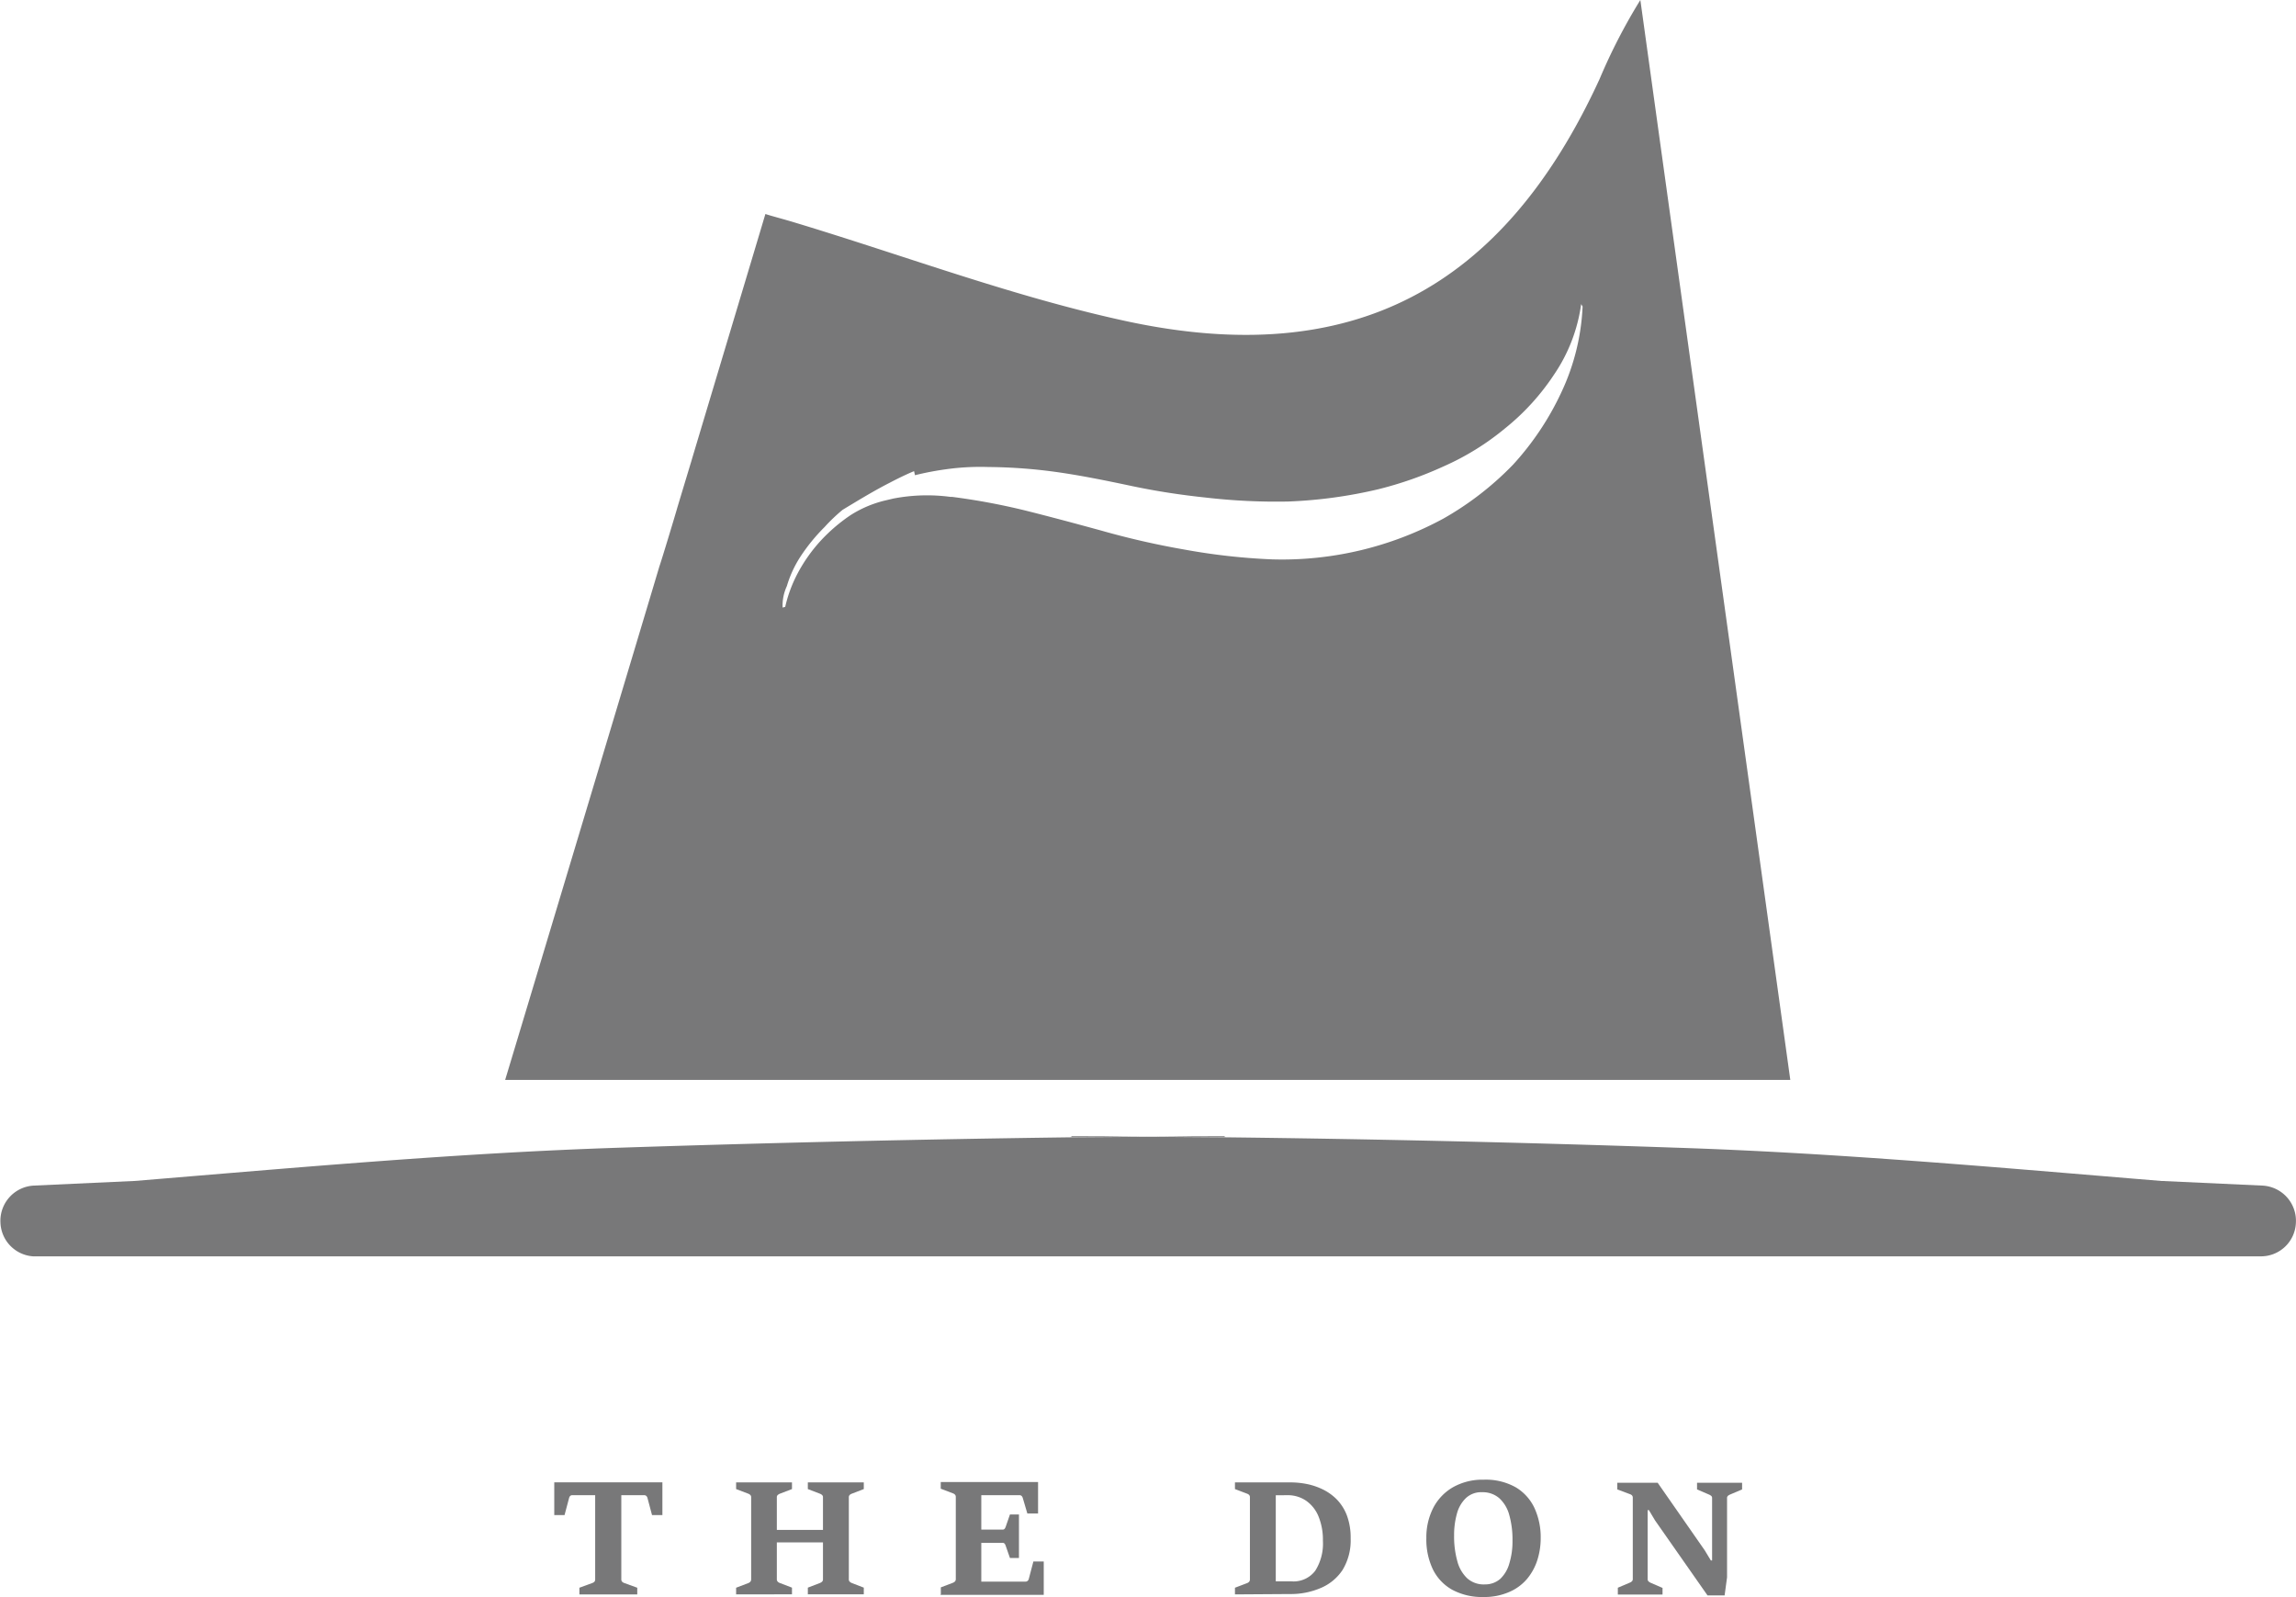 <svg xmlns="http://www.w3.org/2000/svg" width="25.48" height="17.724" viewBox="0 0 25.48 17.724">
  <g id="emeka-nobis-short" transform="translate(0)">
    <g id="Group_5113" data-name="Group 5113" transform="translate(0 12.61)">
      <path id="Path_10127" data-name="Path 10127" d="M2442.768,1704.614l-.837.006v-.01C2442.208,1704.61,2442.489,1704.612,2442.768,1704.614Z" transform="translate(-2430.041 -1704.61)" fill="#787879"/>
      <path id="Path_10128" data-name="Path 10128" d="M1852.769,1705.773v0a.388.388,0,0,1-.4.376h-24.687a.139.139,0,0,1-.027,0,.389.389,0,0,1-.36-.374v0a.391.391,0,0,1,.37-.411l1.106-.051h.008c1.8-.148,3.6-.312,5.4-.37q2.5-.082,5-.115l.838-.006h.025l.838.006q2.5.029,5,.115c1.8.058,3.6.222,5.4.37h.01l1.107.051A.391.391,0,0,1,1852.769,1705.773Z" transform="translate(-1827.29 -1704.816)" fill="#787879"/>
      <path id="Path_10129" data-name="Path 10129" d="M2487.378,1704.62v.01l-.838-.006C2486.82,1704.622,2487.1,1704.62,2487.378,1704.62Z" transform="translate(-2473.787 -1704.62)" fill="#787879"/>
    </g>
    <g id="Group_5114" data-name="Group 5114" transform="translate(5.609)">
      <path id="Path_10130" data-name="Path 10130" d="M2129.825,1052.71a6.354,6.354,0,0,0-.452.876c-1.071,2.332-2.748,3.229-5.255,2.688-1.243-.269-2.443-.721-3.66-1.089-.146-.045-.265-.074-.343-.1-.086.29-.8,2.667-.822,2.744-.012.039-.142.47-.154.51-.021.076-.177.592-.2.656-.085.288-1.544,5.146-1.712,5.7h14.262C2130.933,1060.684,2130.378,1056.7,2129.825,1052.71Zm-.873,4.346a3.162,3.162,0,0,1-.539.81,3.41,3.41,0,0,1-.775.6,3.756,3.756,0,0,1-1.9.452,7,7,0,0,1-.974-.109,9.067,9.067,0,0,1-.927-.212c-.3-.082-.584-.158-.857-.226a7.369,7.369,0,0,0-.789-.146.065.065,0,0,0-.019,0,1.976,1.976,0,0,0-.637.018l-.076.018a1.253,1.253,0,0,0-.4.167,1.884,1.884,0,0,0-.333.286,1.753,1.753,0,0,0-.253.359,1.513,1.513,0,0,0-.138.372l-.029.008a.518.518,0,0,1,.047-.238,1.263,1.263,0,0,1,.148-.323,2.059,2.059,0,0,1,.271-.333,1.919,1.919,0,0,1,.2-.191c.177-.107.351-.213.522-.3.09-.047.181-.092.271-.129l.01.045a3.29,3.29,0,0,1,.345-.066,2.732,2.732,0,0,1,.469-.025,5.8,5.8,0,0,1,.787.06c.267.039.526.092.8.15s.548.1.834.13a6.788,6.788,0,0,0,.906.043,5.187,5.187,0,0,0,1-.136,4.105,4.105,0,0,0,.723-.253,2.9,2.9,0,0,0,.682-.421,2.6,2.6,0,0,0,.547-.6,1.828,1.828,0,0,0,.3-.781l.016.027A2.489,2.489,0,0,1,2128.952,1057.056Z" transform="translate(-2117.23 -1052.71)" fill="#787879"/>
    </g>
    <g id="Group_13686" data-name="Group 13686" transform="translate(6.15 16.422)">
      <path id="Path_10084" data-name="Path 10084" d="M2145.5,1904.384v-.074l.142-.052a.067.067,0,0,0,.025-.015.042.042,0,0,0,.008-.028v-.932h-.253a.034.034,0,0,0-.024.008.06.06,0,0,0-.013.025l-.05.188h-.114v-.364h1.2v.364h-.115l-.05-.188a.048.048,0,0,0-.014-.025.033.033,0,0,0-.022-.008h-.255v.932a.039.039,0,0,0,.01.029.063.063,0,0,0,.024.014l.143.052v.074h-.64Z" transform="translate(-2145.22 -1903.111)" fill="#787879"/>
      <path id="Path_10085" data-name="Path 10085" d="M2249.62,1904.394v-.074l.134-.051a.06.06,0,0,0,.023-.015.04.04,0,0,0,.01-.029v-.908a.034.034,0,0,0-.01-.027.069.069,0,0,0-.023-.014l-.134-.051v-.074h.62v.074l-.133.051a.082.082,0,0,0-.025.015.032.032,0,0,0-.01.026v.361h.512v-.361a.032.032,0,0,0-.011-.027.075.075,0,0,0-.024-.014l-.133-.051v-.074h.621v.074l-.132.051a.068.068,0,0,0-.024.014.035.035,0,0,0-.01.027v.908a.035.035,0,0,0,.01.028.071.071,0,0,0,.024.015l.132.051v.074h-.621v-.074l.133-.051a.09.09,0,0,0,.025-.015.037.037,0,0,0,.01-.028v-.408h-.512v.408a.038.038,0,0,0,.01.028.069.069,0,0,0,.025.015l.133.051v.074Z" transform="translate(-2247.601 -1903.121)" fill="#787879"/>
      <path id="Path_10086" data-name="Path 10086" d="M2367.04,1904.4v-.074l.134-.051a.066.066,0,0,0,.023-.015.039.039,0,0,0,.009-.029v-.908a.036.036,0,0,0-.01-.027.058.058,0,0,0-.023-.014l-.134-.051v-.074h1.08v.349H2368l-.05-.17a.057.057,0,0,0-.013-.024.032.032,0,0,0-.023-.009h-.425v.382h.234a.031.031,0,0,0,.024-.008.075.075,0,0,0,.013-.024l.047-.136h.1V1904h-.1l-.047-.135a.082.082,0,0,0-.012-.024.029.029,0,0,0-.025-.009h-.234v.43h.492a.032.032,0,0,0,.023-.009.045.045,0,0,0,.013-.024l.05-.19h.115v.37h-1.146Z" transform="translate(-2362.749 -1903.131)" fill="#787879"/>
      <path id="Path_10087" data-name="Path 10087" d="M2535.76,1904.394v-.074l.134-.051a.061.061,0,0,0,.023-.015.04.04,0,0,0,.009-.029v-.908a.036.036,0,0,0-.009-.027.067.067,0,0,0-.023-.014l-.134-.051v-.074h.621a.931.931,0,0,1,.172.017.744.744,0,0,1,.178.059.568.568,0,0,1,.158.112.519.519,0,0,1,.113.178.708.708,0,0,1,.042.257.63.63,0,0,1-.09.349.542.542,0,0,1-.242.2.842.842,0,0,1-.341.067Zm.453-1.1v.955h.172a.3.3,0,0,0,.267-.119.564.564,0,0,0,.084-.332.679.679,0,0,0-.049-.27.392.392,0,0,0-.138-.174.36.36,0,0,0-.21-.061Z" transform="translate(-2528.205 -1903.121)" fill="#787879"/>
      <path id="Path_10088" data-name="Path 10088" d="M2646.4,1902.952a.7.7,0,0,1-.346-.08.522.522,0,0,1-.215-.226.765.765,0,0,1-.073-.347.718.718,0,0,1,.076-.335.564.564,0,0,1,.219-.23.665.665,0,0,1,.342-.084.676.676,0,0,1,.356.085.527.527,0,0,1,.208.232.774.774,0,0,1,.068.331.8.8,0,0,1-.036.24.62.62,0,0,1-.113.21.533.533,0,0,1-.2.148A.687.687,0,0,1,2646.4,1902.952Zm.013-.14a.253.253,0,0,0,.174-.062.373.373,0,0,0,.1-.171.834.834,0,0,0,.035-.252,1.006,1.006,0,0,0-.036-.286.388.388,0,0,0-.111-.186.28.28,0,0,0-.191-.066.247.247,0,0,0-.179.065.373.373,0,0,0-.1.174.873.873,0,0,0-.031.241,1.016,1.016,0,0,0,.036.286.4.4,0,0,0,.109.189A.274.274,0,0,0,2646.417,1902.812Z" transform="translate(-2636.087 -1901.65)" fill="#787879"/>
      <path id="Path_10089" data-name="Path 10089" d="M2755.165,1904.394v-.074l.134-.057a.069.069,0,0,0,.023-.015.036.036,0,0,0,.009-.027v-.9a.037.037,0,0,0-.01-.027.059.059,0,0,0-.023-.013l-.139-.052v-.074h.448l.523.751.067.111h.014v-.69a.032.032,0,0,0-.009-.026.108.108,0,0,0-.025-.015l-.133-.057v-.074h.5v.074l-.134.057a.088.088,0,0,0-.023.014.032.032,0,0,0-.01.026v.879l-.027.2h-.19l-.582-.832-.068-.114h-.014v.763a.034.034,0,0,0,.01.028.111.111,0,0,0,.023.015l.132.057v.074h-.494Z" transform="translate(-2743.361 -1903.121)" fill="#787879"/>
    </g>
  </g>
</svg>
